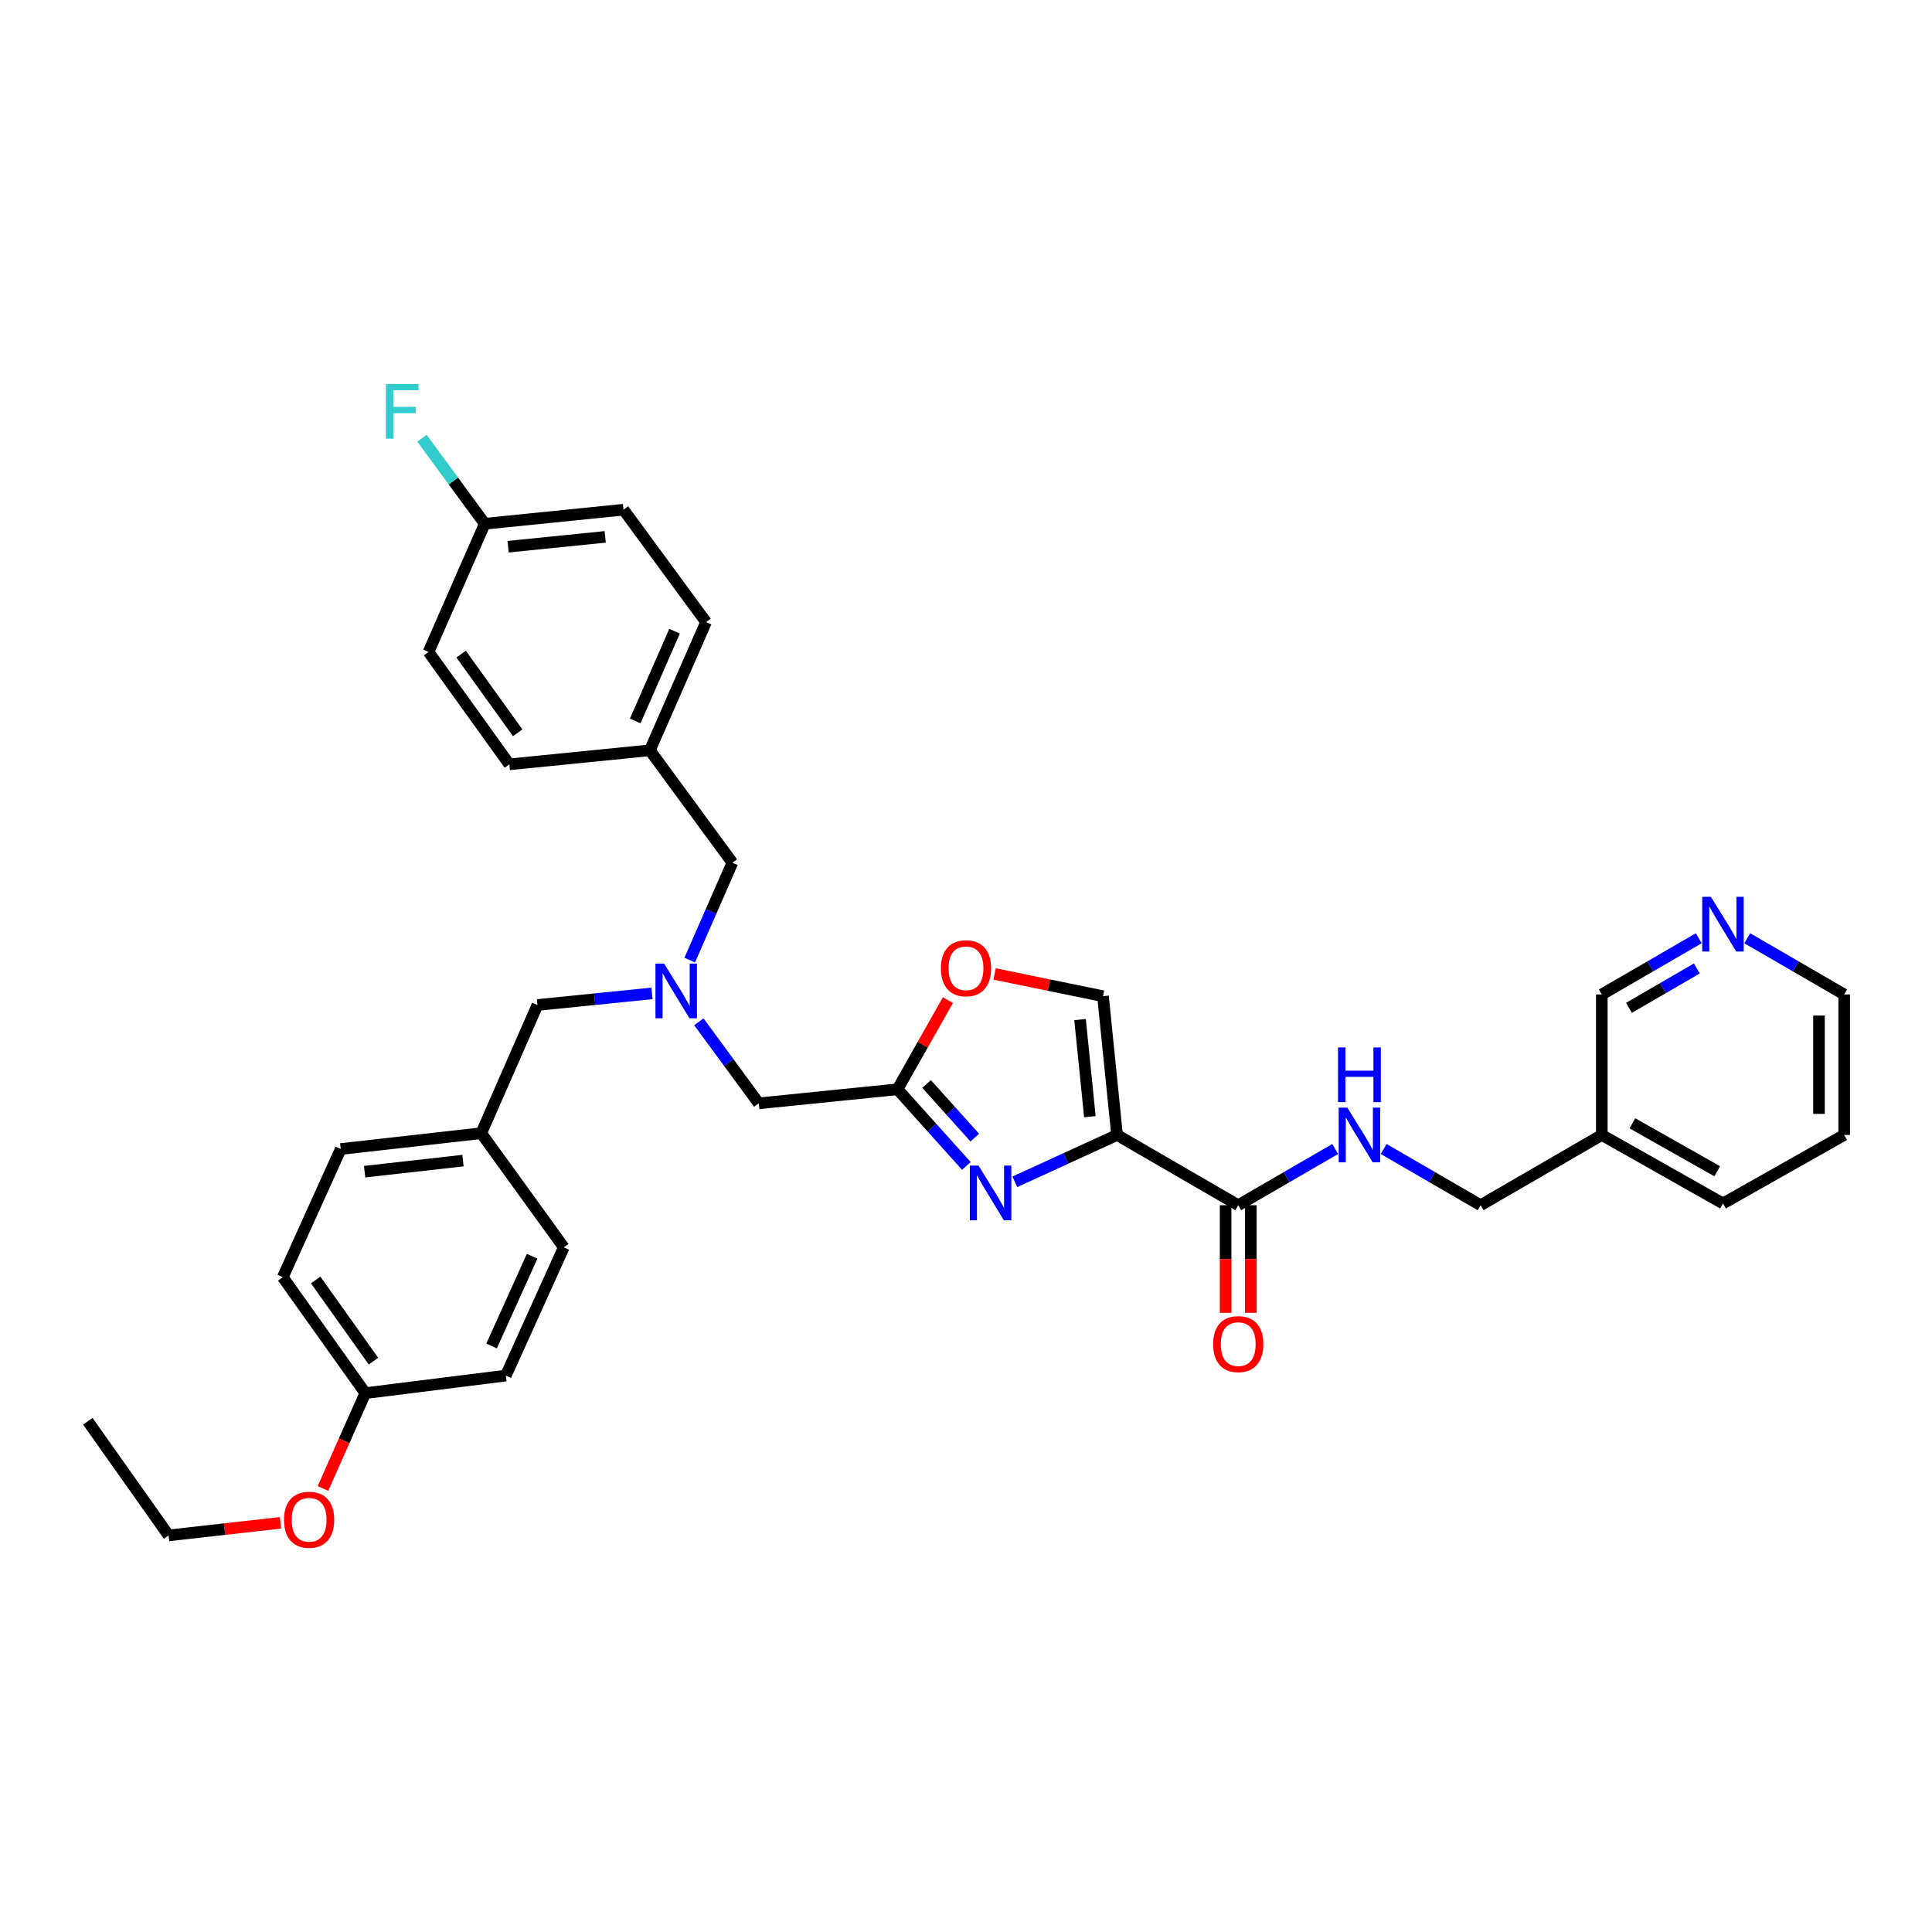 <?xml version='1.0' encoding='iso-8859-1'?>
<svg version='1.1' baseProfile='full'
              xmlns='http://www.w3.org/2000/svg'
                      xmlns:rdkit='http://www.rdkit.org/xml'
                      xmlns:xlink='http://www.w3.org/1999/xlink'
                  xml:space='preserve'
width='1000px' height='1000px' viewBox='0 0 1000 1000'>
<!-- END OF HEADER -->
<rect style='opacity:1.0;fill:#FFFFFF;stroke:none' width='1000' height='1000' x='0' y='0'> </rect>
<path class='bond-0' d='M 954.545,587.455 L 954.545,514.727' style='fill:none;fill-rule:evenodd;stroke:#000000;stroke-width:6px;stroke-linecap:butt;stroke-linejoin:miter;stroke-opacity:1' />
<path class='bond-0' d='M 941.505,576.546 L 941.505,525.636' style='fill:none;fill-rule:evenodd;stroke:#000000;stroke-width:6px;stroke-linecap:butt;stroke-linejoin:miter;stroke-opacity:1' />
<path class='bond-1' d='M 954.545,587.455 L 891.815,622.91' style='fill:none;fill-rule:evenodd;stroke:#000000;stroke-width:6px;stroke-linecap:butt;stroke-linejoin:miter;stroke-opacity:1' />
<path class='bond-2' d='M 634.387,623.816 L 634.387,651.666' style='fill:none;fill-rule:evenodd;stroke:#000000;stroke-width:6px;stroke-linecap:butt;stroke-linejoin:miter;stroke-opacity:1' />
<path class='bond-2' d='M 634.387,651.666 L 634.387,679.516' style='fill:none;fill-rule:evenodd;stroke:#FF0000;stroke-width:6px;stroke-linecap:butt;stroke-linejoin:miter;stroke-opacity:1' />
<path class='bond-2' d='M 647.427,623.816 L 647.427,651.666' style='fill:none;fill-rule:evenodd;stroke:#000000;stroke-width:6px;stroke-linecap:butt;stroke-linejoin:miter;stroke-opacity:1' />
<path class='bond-2' d='M 647.427,651.666 L 647.427,679.516' style='fill:none;fill-rule:evenodd;stroke:#FF0000;stroke-width:6px;stroke-linecap:butt;stroke-linejoin:miter;stroke-opacity:1' />
<path class='bond-3' d='M 640.907,623.816 L 665.996,609.273' style='fill:none;fill-rule:evenodd;stroke:#000000;stroke-width:6px;stroke-linecap:butt;stroke-linejoin:miter;stroke-opacity:1' />
<path class='bond-3' d='M 665.996,609.273 L 691.085,594.731' style='fill:none;fill-rule:evenodd;stroke:#0000FF;stroke-width:6px;stroke-linecap:butt;stroke-linejoin:miter;stroke-opacity:1' />
<path class='bond-4' d='M 640.907,623.816 L 578.183,587.455' style='fill:none;fill-rule:evenodd;stroke:#000000;stroke-width:6px;stroke-linecap:butt;stroke-linejoin:miter;stroke-opacity:1' />
<path class='bond-5' d='M 716.19,594.732 L 741.275,609.274' style='fill:none;fill-rule:evenodd;stroke:#0000FF;stroke-width:6px;stroke-linecap:butt;stroke-linejoin:miter;stroke-opacity:1' />
<path class='bond-5' d='M 741.275,609.274 L 766.361,623.816' style='fill:none;fill-rule:evenodd;stroke:#000000;stroke-width:6px;stroke-linecap:butt;stroke-linejoin:miter;stroke-opacity:1' />
<path class='bond-6' d='M 954.545,514.727 L 929.457,500.182' style='fill:none;fill-rule:evenodd;stroke:#000000;stroke-width:6px;stroke-linecap:butt;stroke-linejoin:miter;stroke-opacity:1' />
<path class='bond-6' d='M 929.457,500.182 L 904.368,485.637' style='fill:none;fill-rule:evenodd;stroke:#0000FF;stroke-width:6px;stroke-linecap:butt;stroke-linejoin:miter;stroke-opacity:1' />
<path class='bond-7' d='M 361.726,528.873 L 377.228,549.982' style='fill:none;fill-rule:evenodd;stroke:#0000FF;stroke-width:6px;stroke-linecap:butt;stroke-linejoin:miter;stroke-opacity:1' />
<path class='bond-7' d='M 377.228,549.982 L 392.73,571.09' style='fill:none;fill-rule:evenodd;stroke:#000000;stroke-width:6px;stroke-linecap:butt;stroke-linejoin:miter;stroke-opacity:1' />
<path class='bond-8' d='M 337.457,514.179 L 307.818,517.181' style='fill:none;fill-rule:evenodd;stroke:#0000FF;stroke-width:6px;stroke-linecap:butt;stroke-linejoin:miter;stroke-opacity:1' />
<path class='bond-8' d='M 307.818,517.181 L 278.179,520.182' style='fill:none;fill-rule:evenodd;stroke:#000000;stroke-width:6px;stroke-linecap:butt;stroke-linejoin:miter;stroke-opacity:1' />
<path class='bond-9' d='M 357.001,496.937 L 368.045,471.739' style='fill:none;fill-rule:evenodd;stroke:#0000FF;stroke-width:6px;stroke-linecap:butt;stroke-linejoin:miter;stroke-opacity:1' />
<path class='bond-9' d='M 368.045,471.739 L 379.088,446.541' style='fill:none;fill-rule:evenodd;stroke:#000000;stroke-width:6px;stroke-linecap:butt;stroke-linejoin:miter;stroke-opacity:1' />
<path class='bond-10' d='M 392.73,571.09 L 464.545,563.816' style='fill:none;fill-rule:evenodd;stroke:#000000;stroke-width:6px;stroke-linecap:butt;stroke-linejoin:miter;stroke-opacity:1' />
<path class='bond-11' d='M 278.179,520.182 L 249.092,586.542' style='fill:none;fill-rule:evenodd;stroke:#000000;stroke-width:6px;stroke-linecap:butt;stroke-linejoin:miter;stroke-opacity:1' />
<path class='bond-12' d='M 525.269,611.708 L 551.726,599.581' style='fill:none;fill-rule:evenodd;stroke:#0000FF;stroke-width:6px;stroke-linecap:butt;stroke-linejoin:miter;stroke-opacity:1' />
<path class='bond-12' d='M 551.726,599.581 L 578.183,587.455' style='fill:none;fill-rule:evenodd;stroke:#000000;stroke-width:6px;stroke-linecap:butt;stroke-linejoin:miter;stroke-opacity:1' />
<path class='bond-13' d='M 500.186,603.492 L 482.366,583.654' style='fill:none;fill-rule:evenodd;stroke:#0000FF;stroke-width:6px;stroke-linecap:butt;stroke-linejoin:miter;stroke-opacity:1' />
<path class='bond-13' d='M 482.366,583.654 L 464.545,563.816' style='fill:none;fill-rule:evenodd;stroke:#000000;stroke-width:6px;stroke-linecap:butt;stroke-linejoin:miter;stroke-opacity:1' />
<path class='bond-13' d='M 504.541,588.827 L 492.067,574.94' style='fill:none;fill-rule:evenodd;stroke:#0000FF;stroke-width:6px;stroke-linecap:butt;stroke-linejoin:miter;stroke-opacity:1' />
<path class='bond-13' d='M 492.067,574.94 L 479.592,561.053' style='fill:none;fill-rule:evenodd;stroke:#000000;stroke-width:6px;stroke-linecap:butt;stroke-linejoin:miter;stroke-opacity:1' />
<path class='bond-14' d='M 578.183,587.455 L 570.91,515.633' style='fill:none;fill-rule:evenodd;stroke:#000000;stroke-width:6px;stroke-linecap:butt;stroke-linejoin:miter;stroke-opacity:1' />
<path class='bond-14' d='M 564.118,577.996 L 559.027,527.72' style='fill:none;fill-rule:evenodd;stroke:#000000;stroke-width:6px;stroke-linecap:butt;stroke-linejoin:miter;stroke-opacity:1' />
<path class='bond-15' d='M 570.91,515.633 L 542.86,509.881' style='fill:none;fill-rule:evenodd;stroke:#000000;stroke-width:6px;stroke-linecap:butt;stroke-linejoin:miter;stroke-opacity:1' />
<path class='bond-15' d='M 542.86,509.881 L 514.81,504.13' style='fill:none;fill-rule:evenodd;stroke:#FF0000;stroke-width:6px;stroke-linecap:butt;stroke-linejoin:miter;stroke-opacity:1' />
<path class='bond-16' d='M 249.092,586.542 L 291.82,645.636' style='fill:none;fill-rule:evenodd;stroke:#000000;stroke-width:6px;stroke-linecap:butt;stroke-linejoin:miter;stroke-opacity:1' />
<path class='bond-17' d='M 249.092,586.542 L 176.364,594.729' style='fill:none;fill-rule:evenodd;stroke:#000000;stroke-width:6px;stroke-linecap:butt;stroke-linejoin:miter;stroke-opacity:1' />
<path class='bond-17' d='M 239.641,600.729 L 188.732,606.459' style='fill:none;fill-rule:evenodd;stroke:#000000;stroke-width:6px;stroke-linecap:butt;stroke-linejoin:miter;stroke-opacity:1' />
<path class='bond-18' d='M 189.092,721.088 L 146.364,661.089' style='fill:none;fill-rule:evenodd;stroke:#000000;stroke-width:6px;stroke-linecap:butt;stroke-linejoin:miter;stroke-opacity:1' />
<path class='bond-18' d='M 193.305,704.524 L 163.395,662.524' style='fill:none;fill-rule:evenodd;stroke:#000000;stroke-width:6px;stroke-linecap:butt;stroke-linejoin:miter;stroke-opacity:1' />
<path class='bond-19' d='M 189.092,721.088 L 178.126,745.76' style='fill:none;fill-rule:evenodd;stroke:#000000;stroke-width:6px;stroke-linecap:butt;stroke-linejoin:miter;stroke-opacity:1' />
<path class='bond-19' d='M 178.126,745.76 L 167.159,770.432' style='fill:none;fill-rule:evenodd;stroke:#FF0000;stroke-width:6px;stroke-linecap:butt;stroke-linejoin:miter;stroke-opacity:1' />
<path class='bond-20' d='M 189.092,721.088 L 261.821,711.997' style='fill:none;fill-rule:evenodd;stroke:#000000;stroke-width:6px;stroke-linecap:butt;stroke-linejoin:miter;stroke-opacity:1' />
<path class='bond-21' d='M 322.726,263.819 L 250.91,271.093' style='fill:none;fill-rule:evenodd;stroke:#000000;stroke-width:6px;stroke-linecap:butt;stroke-linejoin:miter;stroke-opacity:1' />
<path class='bond-21' d='M 313.267,277.884 L 262.997,282.975' style='fill:none;fill-rule:evenodd;stroke:#000000;stroke-width:6px;stroke-linecap:butt;stroke-linejoin:miter;stroke-opacity:1' />
<path class='bond-22' d='M 322.726,263.819 L 365.454,322' style='fill:none;fill-rule:evenodd;stroke:#000000;stroke-width:6px;stroke-linecap:butt;stroke-linejoin:miter;stroke-opacity:1' />
<path class='bond-23' d='M 250.91,271.093 L 221.816,337.453' style='fill:none;fill-rule:evenodd;stroke:#000000;stroke-width:6px;stroke-linecap:butt;stroke-linejoin:miter;stroke-opacity:1' />
<path class='bond-24' d='M 250.91,271.093 L 234.658,248.963' style='fill:none;fill-rule:evenodd;stroke:#000000;stroke-width:6px;stroke-linecap:butt;stroke-linejoin:miter;stroke-opacity:1' />
<path class='bond-24' d='M 234.658,248.963 L 218.407,226.834' style='fill:none;fill-rule:evenodd;stroke:#33CCCC;stroke-width:6px;stroke-linecap:butt;stroke-linejoin:miter;stroke-opacity:1' />
<path class='bond-25' d='M 221.816,337.453 L 263.639,395.634' style='fill:none;fill-rule:evenodd;stroke:#000000;stroke-width:6px;stroke-linecap:butt;stroke-linejoin:miter;stroke-opacity:1' />
<path class='bond-25' d='M 238.678,338.569 L 267.954,379.295' style='fill:none;fill-rule:evenodd;stroke:#000000;stroke-width:6px;stroke-linecap:butt;stroke-linejoin:miter;stroke-opacity:1' />
<path class='bond-26' d='M 263.639,395.634 L 336.367,388.36' style='fill:none;fill-rule:evenodd;stroke:#000000;stroke-width:6px;stroke-linecap:butt;stroke-linejoin:miter;stroke-opacity:1' />
<path class='bond-27' d='M 336.367,388.36 L 365.454,322' style='fill:none;fill-rule:evenodd;stroke:#000000;stroke-width:6px;stroke-linecap:butt;stroke-linejoin:miter;stroke-opacity:1' />
<path class='bond-27' d='M 328.787,373.171 L 349.148,326.719' style='fill:none;fill-rule:evenodd;stroke:#000000;stroke-width:6px;stroke-linecap:butt;stroke-linejoin:miter;stroke-opacity:1' />
<path class='bond-28' d='M 336.367,388.36 L 379.088,446.541' style='fill:none;fill-rule:evenodd;stroke:#000000;stroke-width:6px;stroke-linecap:butt;stroke-linejoin:miter;stroke-opacity:1' />
<path class='bond-29' d='M 291.82,645.636 L 261.821,711.997' style='fill:none;fill-rule:evenodd;stroke:#000000;stroke-width:6px;stroke-linecap:butt;stroke-linejoin:miter;stroke-opacity:1' />
<path class='bond-29' d='M 275.438,650.219 L 254.438,696.671' style='fill:none;fill-rule:evenodd;stroke:#000000;stroke-width:6px;stroke-linecap:butt;stroke-linejoin:miter;stroke-opacity:1' />
<path class='bond-30' d='M 176.364,594.729 L 146.364,661.089' style='fill:none;fill-rule:evenodd;stroke:#000000;stroke-width:6px;stroke-linecap:butt;stroke-linejoin:miter;stroke-opacity:1' />
<path class='bond-31' d='M 145.169,788.211 L 116.219,791.466' style='fill:none;fill-rule:evenodd;stroke:#FF0000;stroke-width:6px;stroke-linecap:butt;stroke-linejoin:miter;stroke-opacity:1' />
<path class='bond-31' d='M 116.219,791.466 L 87.27,794.722' style='fill:none;fill-rule:evenodd;stroke:#000000;stroke-width:6px;stroke-linecap:butt;stroke-linejoin:miter;stroke-opacity:1' />
<path class='bond-32' d='M 87.27,794.722 L 45.455,735.636' style='fill:none;fill-rule:evenodd;stroke:#000000;stroke-width:6px;stroke-linecap:butt;stroke-linejoin:miter;stroke-opacity:1' />
<path class='bond-33' d='M 490.639,517.654 L 477.592,540.735' style='fill:none;fill-rule:evenodd;stroke:#FF0000;stroke-width:6px;stroke-linecap:butt;stroke-linejoin:miter;stroke-opacity:1' />
<path class='bond-33' d='M 477.592,540.735 L 464.545,563.816' style='fill:none;fill-rule:evenodd;stroke:#000000;stroke-width:6px;stroke-linecap:butt;stroke-linejoin:miter;stroke-opacity:1' />
<path class='bond-34' d='M 879.262,485.638 L 854.177,500.182' style='fill:none;fill-rule:evenodd;stroke:#0000FF;stroke-width:6px;stroke-linecap:butt;stroke-linejoin:miter;stroke-opacity:1' />
<path class='bond-34' d='M 854.177,500.182 L 829.091,514.727' style='fill:none;fill-rule:evenodd;stroke:#000000;stroke-width:6px;stroke-linecap:butt;stroke-linejoin:miter;stroke-opacity:1' />
<path class='bond-34' d='M 878.277,501.282 L 860.718,511.463' style='fill:none;fill-rule:evenodd;stroke:#0000FF;stroke-width:6px;stroke-linecap:butt;stroke-linejoin:miter;stroke-opacity:1' />
<path class='bond-34' d='M 860.718,511.463 L 843.158,521.645' style='fill:none;fill-rule:evenodd;stroke:#000000;stroke-width:6px;stroke-linecap:butt;stroke-linejoin:miter;stroke-opacity:1' />
<path class='bond-35' d='M 829.091,514.727 L 829.091,587.455' style='fill:none;fill-rule:evenodd;stroke:#000000;stroke-width:6px;stroke-linecap:butt;stroke-linejoin:miter;stroke-opacity:1' />
<path class='bond-36' d='M 829.091,587.455 L 891.815,622.91' style='fill:none;fill-rule:evenodd;stroke:#000000;stroke-width:6px;stroke-linecap:butt;stroke-linejoin:miter;stroke-opacity:1' />
<path class='bond-36' d='M 844.917,581.421 L 888.823,606.24' style='fill:none;fill-rule:evenodd;stroke:#000000;stroke-width:6px;stroke-linecap:butt;stroke-linejoin:miter;stroke-opacity:1' />
<path class='bond-37' d='M 829.091,587.455 L 766.361,623.816' style='fill:none;fill-rule:evenodd;stroke:#000000;stroke-width:6px;stroke-linecap:butt;stroke-linejoin:miter;stroke-opacity:1' />
<path  class='atom-2' d='M 627.907 695.711
Q 627.907 688.911, 631.267 685.111
Q 634.627 681.311, 640.907 681.311
Q 647.187 681.311, 650.547 685.111
Q 653.907 688.911, 653.907 695.711
Q 653.907 702.591, 650.507 706.511
Q 647.107 710.391, 640.907 710.391
Q 634.667 710.391, 631.267 706.511
Q 627.907 702.631, 627.907 695.711
M 640.907 707.191
Q 645.227 707.191, 647.547 704.311
Q 649.907 701.391, 649.907 695.711
Q 649.907 690.151, 647.547 687.351
Q 645.227 684.511, 640.907 684.511
Q 636.587 684.511, 634.227 687.311
Q 631.907 690.111, 631.907 695.711
Q 631.907 701.431, 634.227 704.311
Q 636.587 707.191, 640.907 707.191
' fill='#FF0000'/>
<path  class='atom-3' d='M 697.377 573.295
L 706.657 588.295
Q 707.577 589.775, 709.057 592.455
Q 710.537 595.135, 710.617 595.295
L 710.617 573.295
L 714.377 573.295
L 714.377 601.615
L 710.497 601.615
L 700.537 585.215
Q 699.377 583.295, 698.137 581.095
Q 696.937 578.895, 696.577 578.215
L 696.577 601.615
L 692.897 601.615
L 692.897 573.295
L 697.377 573.295
' fill='#0000FF'/>
<path  class='atom-3' d='M 692.557 542.143
L 696.397 542.143
L 696.397 554.183
L 710.877 554.183
L 710.877 542.143
L 714.717 542.143
L 714.717 570.463
L 710.877 570.463
L 710.877 557.383
L 696.397 557.383
L 696.397 570.463
L 692.557 570.463
L 692.557 542.143
' fill='#0000FF'/>
<path  class='atom-5' d='M 343.741 498.749
L 353.021 513.749
Q 353.941 515.229, 355.421 517.909
Q 356.901 520.589, 356.981 520.749
L 356.981 498.749
L 360.741 498.749
L 360.741 527.069
L 356.861 527.069
L 346.901 510.669
Q 345.741 508.749, 344.501 506.549
Q 343.301 504.349, 342.941 503.669
L 342.941 527.069
L 339.261 527.069
L 339.261 498.749
L 343.741 498.749
' fill='#0000FF'/>
<path  class='atom-8' d='M 506.469 603.295
L 515.749 618.295
Q 516.669 619.775, 518.149 622.455
Q 519.629 625.135, 519.709 625.295
L 519.709 603.295
L 523.469 603.295
L 523.469 631.615
L 519.589 631.615
L 509.629 615.215
Q 508.469 613.295, 507.229 611.095
Q 506.029 608.895, 505.669 608.215
L 505.669 631.615
L 501.989 631.615
L 501.989 603.295
L 506.469 603.295
' fill='#0000FF'/>
<path  class='atom-20' d='M 199.762 198.752
L 216.602 198.752
L 216.602 201.992
L 203.562 201.992
L 203.562 210.592
L 215.162 210.592
L 215.162 213.872
L 203.562 213.872
L 203.562 227.072
L 199.762 227.072
L 199.762 198.752
' fill='#33CCCC'/>
<path  class='atom-25' d='M 146.998 786.623
Q 146.998 779.823, 150.358 776.023
Q 153.718 772.223, 159.998 772.223
Q 166.278 772.223, 169.638 776.023
Q 172.998 779.823, 172.998 786.623
Q 172.998 793.503, 169.598 797.423
Q 166.198 801.303, 159.998 801.303
Q 153.758 801.303, 150.358 797.423
Q 146.998 793.543, 146.998 786.623
M 159.998 798.103
Q 164.318 798.103, 166.638 795.223
Q 168.998 792.303, 168.998 786.623
Q 168.998 781.063, 166.638 778.263
Q 164.318 775.423, 159.998 775.423
Q 155.678 775.423, 153.318 778.223
Q 150.998 781.023, 150.998 786.623
Q 150.998 792.343, 153.318 795.223
Q 155.678 798.103, 159.998 798.103
' fill='#FF0000'/>
<path  class='atom-28' d='M 487 501.173
Q 487 494.373, 490.36 490.573
Q 493.72 486.773, 500 486.773
Q 506.28 486.773, 509.64 490.573
Q 513 494.373, 513 501.173
Q 513 508.053, 509.6 511.973
Q 506.2 515.853, 500 515.853
Q 493.76 515.853, 490.36 511.973
Q 487 508.093, 487 501.173
M 500 512.653
Q 504.32 512.653, 506.64 509.773
Q 509 506.853, 509 501.173
Q 509 495.613, 506.64 492.813
Q 504.32 489.973, 500 489.973
Q 495.68 489.973, 493.32 492.773
Q 491 495.573, 491 501.173
Q 491 506.893, 493.32 509.773
Q 495.68 512.653, 500 512.653
' fill='#FF0000'/>
<path  class='atom-30' d='M 885.555 464.199
L 894.835 479.199
Q 895.755 480.679, 897.235 483.359
Q 898.715 486.039, 898.795 486.199
L 898.795 464.199
L 902.555 464.199
L 902.555 492.519
L 898.675 492.519
L 888.715 476.119
Q 887.555 474.199, 886.315 471.999
Q 885.115 469.799, 884.755 469.119
L 884.755 492.519
L 881.075 492.519
L 881.075 464.199
L 885.555 464.199
' fill='#0000FF'/>
</svg>
